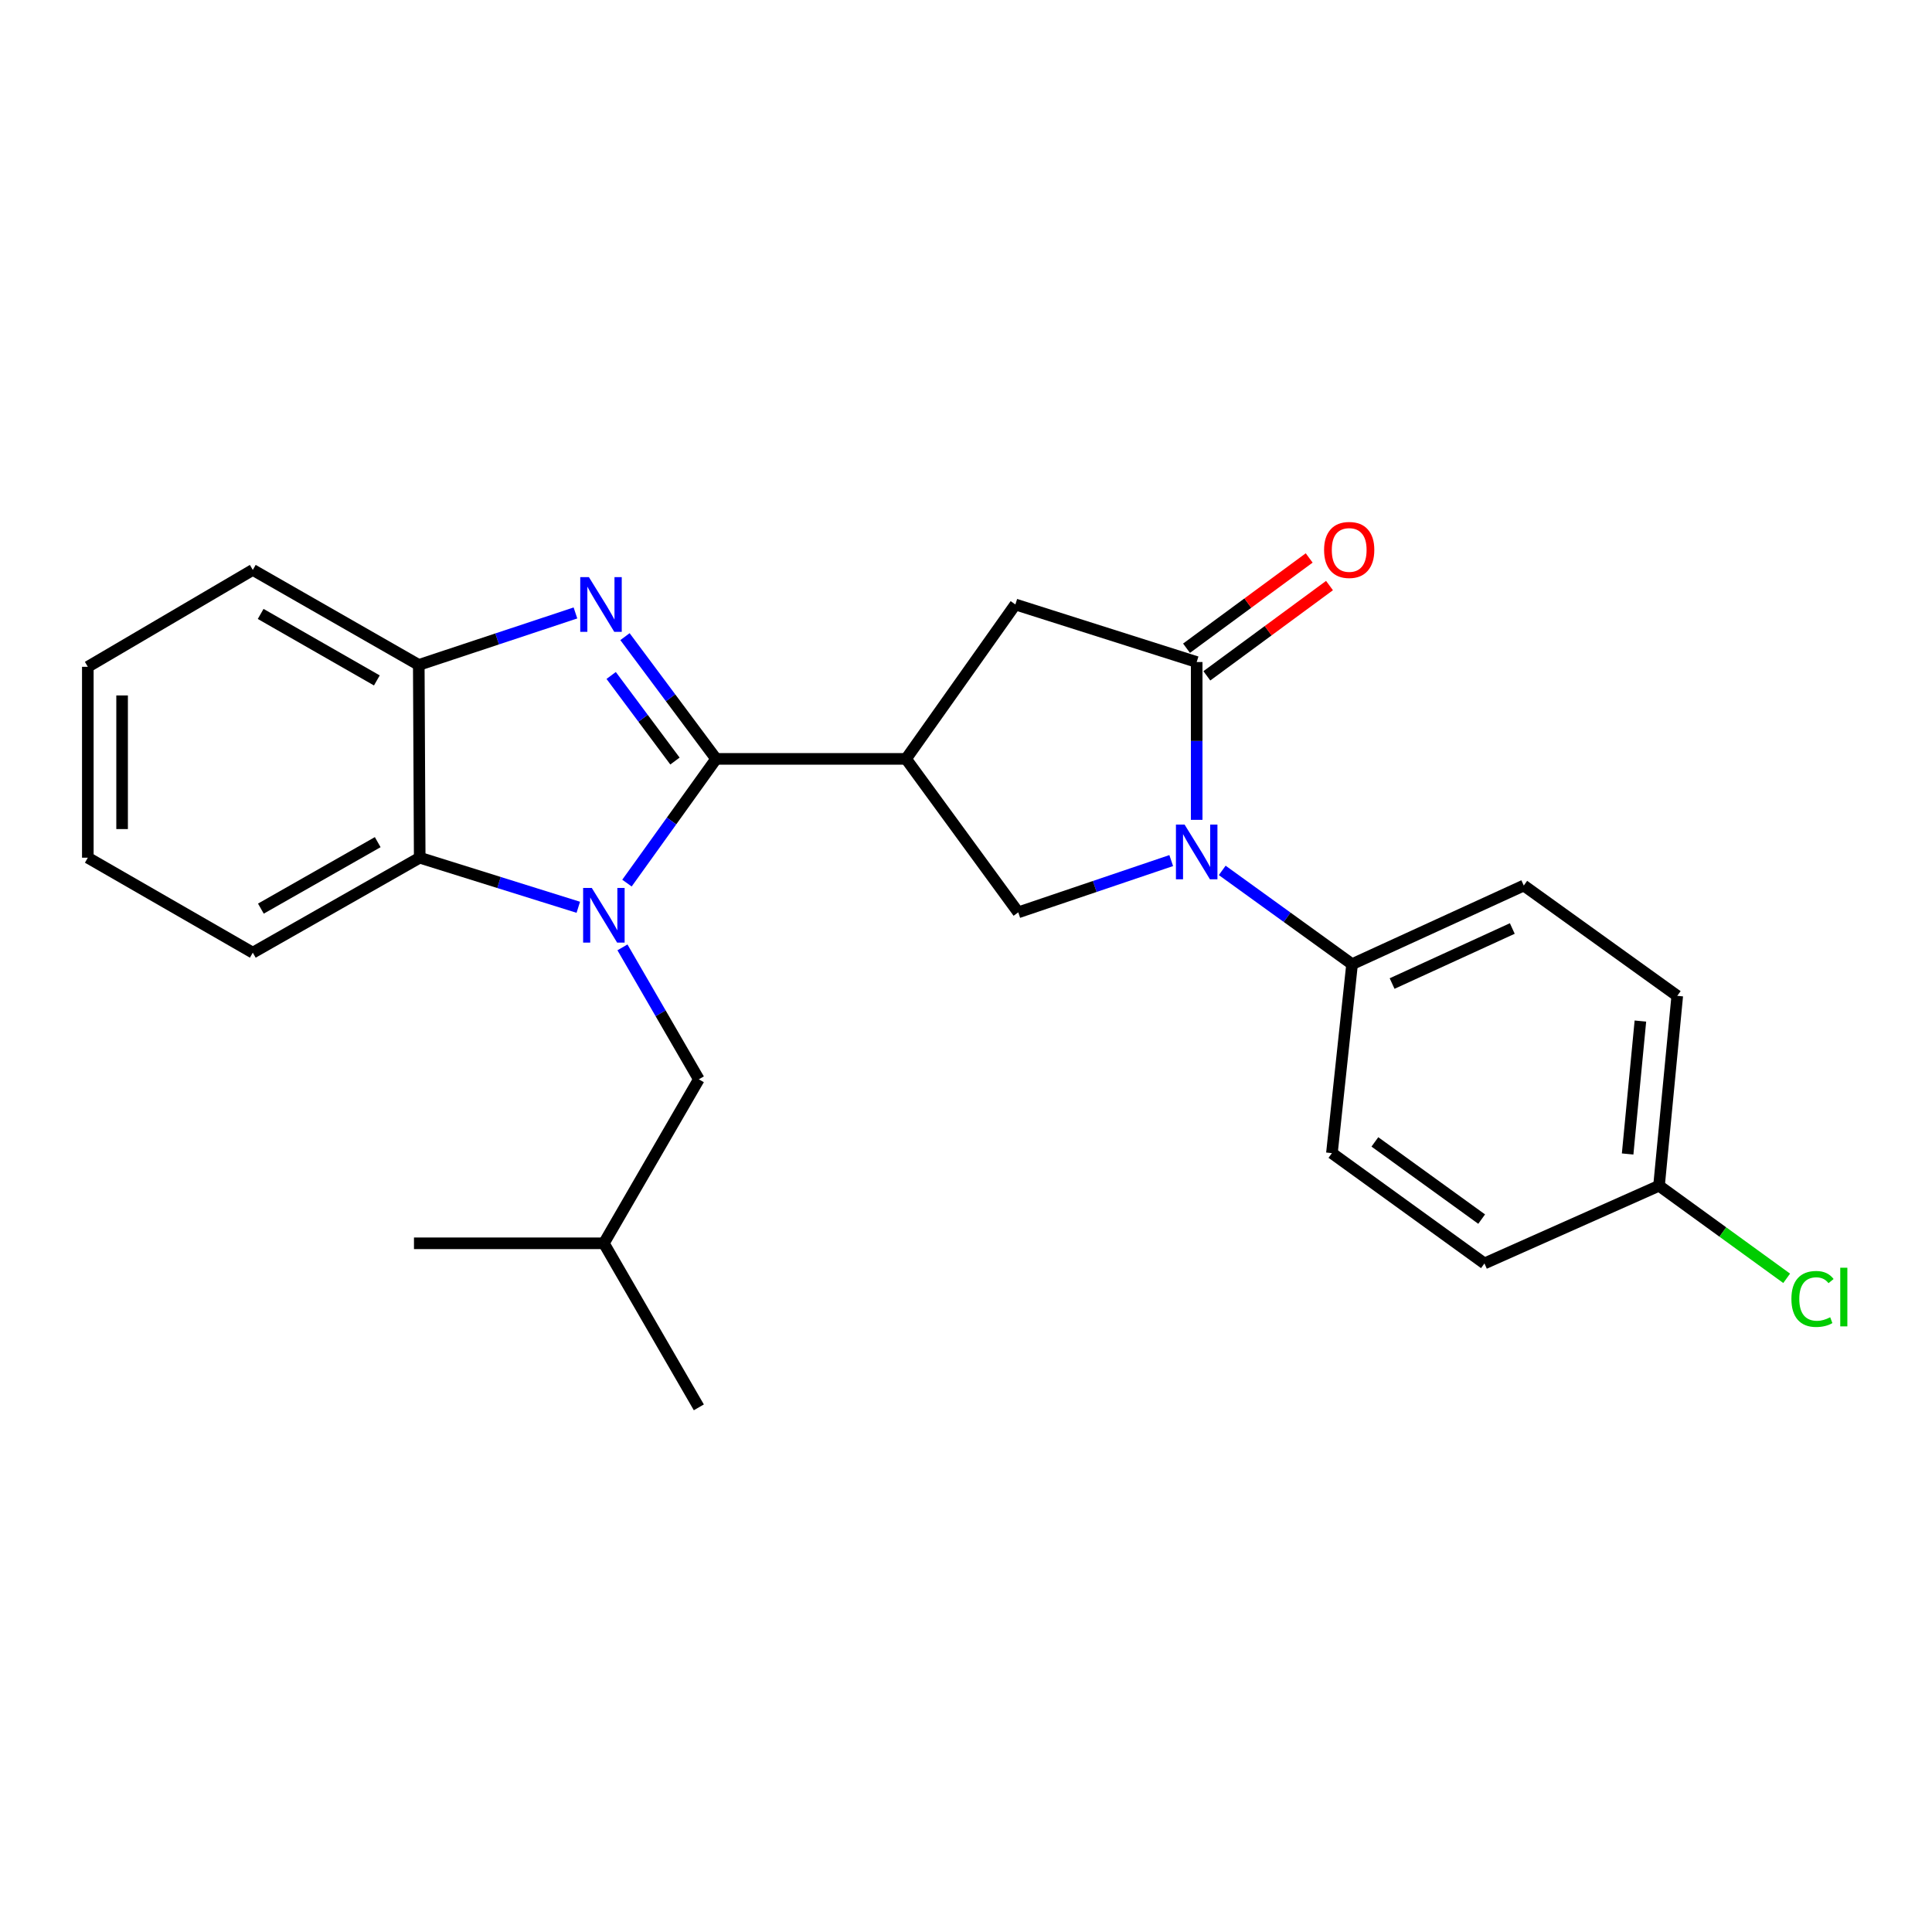 <?xml version='1.0' encoding='iso-8859-1'?>
<svg version='1.1' baseProfile='full'
              xmlns='http://www.w3.org/2000/svg'
                      xmlns:rdkit='http://www.rdkit.org/xml'
                      xmlns:xlink='http://www.w3.org/1999/xlink'
                  xml:space='preserve'
width='1000px' height='1000px' viewBox='0 0 1000 1000'>
<!-- END OF HEADER -->
<rect style='opacity:1.0;fill:#FFFFFF;stroke:none' width='1000' height='1000' x='0' y='0'> </rect>
<path class='bond-0' d='M 370.66,392.798 L 347.587,424.947' style='fill:none;fill-rule:evenodd;stroke:#000000;stroke-width:6px;stroke-linecap:butt;stroke-linejoin:miter;stroke-opacity:1' />
<path class='bond-0' d='M 347.587,424.947 L 324.514,457.096' style='fill:none;fill-rule:evenodd;stroke:#0000FF;stroke-width:6px;stroke-linecap:butt;stroke-linejoin:miter;stroke-opacity:1' />
<path class='bond-1' d='M 370.66,392.798 L 347.075,361.162' style='fill:none;fill-rule:evenodd;stroke:#000000;stroke-width:6px;stroke-linecap:butt;stroke-linejoin:miter;stroke-opacity:1' />
<path class='bond-1' d='M 347.075,361.162 L 323.49,329.527' style='fill:none;fill-rule:evenodd;stroke:#0000FF;stroke-width:6px;stroke-linecap:butt;stroke-linejoin:miter;stroke-opacity:1' />
<path class='bond-1' d='M 349.358,393.914 L 332.848,371.769' style='fill:none;fill-rule:evenodd;stroke:#000000;stroke-width:6px;stroke-linecap:butt;stroke-linejoin:miter;stroke-opacity:1' />
<path class='bond-1' d='M 332.848,371.769 L 316.338,349.624' style='fill:none;fill-rule:evenodd;stroke:#0000FF;stroke-width:6px;stroke-linecap:butt;stroke-linejoin:miter;stroke-opacity:1' />
<path class='bond-2' d='M 370.66,392.798 L 468.97,392.798' style='fill:none;fill-rule:evenodd;stroke:#000000;stroke-width:6px;stroke-linecap:butt;stroke-linejoin:miter;stroke-opacity:1' />
<path class='bond-6' d='M 299.327,469.608 L 258.284,456.776' style='fill:none;fill-rule:evenodd;stroke:#0000FF;stroke-width:6px;stroke-linecap:butt;stroke-linejoin:miter;stroke-opacity:1' />
<path class='bond-6' d='M 258.284,456.776 L 217.241,443.944' style='fill:none;fill-rule:evenodd;stroke:#000000;stroke-width:6px;stroke-linecap:butt;stroke-linejoin:miter;stroke-opacity:1' />
<path class='bond-10' d='M 322.181,490.36 L 341.95,524.504' style='fill:none;fill-rule:evenodd;stroke:#0000FF;stroke-width:6px;stroke-linecap:butt;stroke-linejoin:miter;stroke-opacity:1' />
<path class='bond-10' d='M 341.95,524.504 L 361.718,558.649' style='fill:none;fill-rule:evenodd;stroke:#000000;stroke-width:6px;stroke-linecap:butt;stroke-linejoin:miter;stroke-opacity:1' />
<path class='bond-7' d='M 297.85,317.262 L 257.304,330.714' style='fill:none;fill-rule:evenodd;stroke:#0000FF;stroke-width:6px;stroke-linecap:butt;stroke-linejoin:miter;stroke-opacity:1' />
<path class='bond-7' d='M 257.304,330.714 L 216.758,344.165' style='fill:none;fill-rule:evenodd;stroke:#000000;stroke-width:6px;stroke-linecap:butt;stroke-linejoin:miter;stroke-opacity:1' />
<path class='bond-5' d='M 468.97,392.798 L 527.047,472.239' style='fill:none;fill-rule:evenodd;stroke:#000000;stroke-width:6px;stroke-linecap:butt;stroke-linejoin:miter;stroke-opacity:1' />
<path class='bond-8' d='M 468.97,392.798 L 525.558,312.874' style='fill:none;fill-rule:evenodd;stroke:#000000;stroke-width:6px;stroke-linecap:butt;stroke-linejoin:miter;stroke-opacity:1' />
<path class='bond-3' d='M 606.225,445.429 L 566.636,458.834' style='fill:none;fill-rule:evenodd;stroke:#0000FF;stroke-width:6px;stroke-linecap:butt;stroke-linejoin:miter;stroke-opacity:1' />
<path class='bond-3' d='M 566.636,458.834 L 527.047,472.239' style='fill:none;fill-rule:evenodd;stroke:#000000;stroke-width:6px;stroke-linecap:butt;stroke-linejoin:miter;stroke-opacity:1' />
<path class='bond-9' d='M 632.623,450.515 L 666.226,474.785' style='fill:none;fill-rule:evenodd;stroke:#0000FF;stroke-width:6px;stroke-linecap:butt;stroke-linejoin:miter;stroke-opacity:1' />
<path class='bond-9' d='M 666.226,474.785 L 699.829,499.054' style='fill:none;fill-rule:evenodd;stroke:#000000;stroke-width:6px;stroke-linecap:butt;stroke-linejoin:miter;stroke-opacity:1' />
<path class='bond-26' d='M 619.402,424.35 L 619.402,383.508' style='fill:none;fill-rule:evenodd;stroke:#0000FF;stroke-width:6px;stroke-linecap:butt;stroke-linejoin:miter;stroke-opacity:1' />
<path class='bond-26' d='M 619.402,383.508 L 619.402,342.667' style='fill:none;fill-rule:evenodd;stroke:#000000;stroke-width:6px;stroke-linecap:butt;stroke-linejoin:miter;stroke-opacity:1' />
<path class='bond-4' d='M 619.402,342.667 L 525.558,312.874' style='fill:none;fill-rule:evenodd;stroke:#000000;stroke-width:6px;stroke-linecap:butt;stroke-linejoin:miter;stroke-opacity:1' />
<path class='bond-11' d='M 624.662,349.813 L 656.406,326.45' style='fill:none;fill-rule:evenodd;stroke:#000000;stroke-width:6px;stroke-linecap:butt;stroke-linejoin:miter;stroke-opacity:1' />
<path class='bond-11' d='M 656.406,326.45 L 688.149,303.087' style='fill:none;fill-rule:evenodd;stroke:#FF0000;stroke-width:6px;stroke-linecap:butt;stroke-linejoin:miter;stroke-opacity:1' />
<path class='bond-11' d='M 614.143,335.521 L 645.887,312.158' style='fill:none;fill-rule:evenodd;stroke:#000000;stroke-width:6px;stroke-linecap:butt;stroke-linejoin:miter;stroke-opacity:1' />
<path class='bond-11' d='M 645.887,312.158 L 677.631,288.795' style='fill:none;fill-rule:evenodd;stroke:#FF0000;stroke-width:6px;stroke-linecap:butt;stroke-linejoin:miter;stroke-opacity:1' />
<path class='bond-18' d='M 217.241,443.944 L 130.85,493.099' style='fill:none;fill-rule:evenodd;stroke:#000000;stroke-width:6px;stroke-linecap:butt;stroke-linejoin:miter;stroke-opacity:1' />
<path class='bond-18' d='M 195.506,435.894 L 135.033,470.302' style='fill:none;fill-rule:evenodd;stroke:#000000;stroke-width:6px;stroke-linecap:butt;stroke-linejoin:miter;stroke-opacity:1' />
<path class='bond-25' d='M 217.241,443.944 L 216.758,344.165' style='fill:none;fill-rule:evenodd;stroke:#000000;stroke-width:6px;stroke-linecap:butt;stroke-linejoin:miter;stroke-opacity:1' />
<path class='bond-19' d='M 216.758,344.165 L 130.85,294.991' style='fill:none;fill-rule:evenodd;stroke:#000000;stroke-width:6px;stroke-linecap:butt;stroke-linejoin:miter;stroke-opacity:1' />
<path class='bond-19' d='M 195.056,352.19 L 134.92,317.768' style='fill:none;fill-rule:evenodd;stroke:#000000;stroke-width:6px;stroke-linecap:butt;stroke-linejoin:miter;stroke-opacity:1' />
<path class='bond-12' d='M 699.829,499.054 L 788.704,458.348' style='fill:none;fill-rule:evenodd;stroke:#000000;stroke-width:6px;stroke-linecap:butt;stroke-linejoin:miter;stroke-opacity:1' />
<path class='bond-12' d='M 720.55,509.082 L 782.762,480.587' style='fill:none;fill-rule:evenodd;stroke:#000000;stroke-width:6px;stroke-linecap:butt;stroke-linejoin:miter;stroke-opacity:1' />
<path class='bond-13' d='M 699.829,499.054 L 689.399,596.861' style='fill:none;fill-rule:evenodd;stroke:#000000;stroke-width:6px;stroke-linecap:butt;stroke-linejoin:miter;stroke-opacity:1' />
<path class='bond-20' d='M 361.718,558.649 L 312.563,643.532' style='fill:none;fill-rule:evenodd;stroke:#000000;stroke-width:6px;stroke-linecap:butt;stroke-linejoin:miter;stroke-opacity:1' />
<path class='bond-16' d='M 788.704,458.348 L 868.145,515.449' style='fill:none;fill-rule:evenodd;stroke:#000000;stroke-width:6px;stroke-linecap:butt;stroke-linejoin:miter;stroke-opacity:1' />
<path class='bond-15' d='M 689.399,596.861 L 768.346,653.952' style='fill:none;fill-rule:evenodd;stroke:#000000;stroke-width:6px;stroke-linecap:butt;stroke-linejoin:miter;stroke-opacity:1' />
<path class='bond-15' d='M 711.639,591.045 L 766.903,631.009' style='fill:none;fill-rule:evenodd;stroke:#000000;stroke-width:6px;stroke-linecap:butt;stroke-linejoin:miter;stroke-opacity:1' />
<path class='bond-14' d='M 858.71,613.739 L 768.346,653.952' style='fill:none;fill-rule:evenodd;stroke:#000000;stroke-width:6px;stroke-linecap:butt;stroke-linejoin:miter;stroke-opacity:1' />
<path class='bond-17' d='M 858.71,613.739 L 891.744,637.696' style='fill:none;fill-rule:evenodd;stroke:#000000;stroke-width:6px;stroke-linecap:butt;stroke-linejoin:miter;stroke-opacity:1' />
<path class='bond-17' d='M 891.744,637.696 L 924.777,661.654' style='fill:none;fill-rule:evenodd;stroke:#00CC00;stroke-width:6px;stroke-linecap:butt;stroke-linejoin:miter;stroke-opacity:1' />
<path class='bond-28' d='M 858.71,613.739 L 868.145,515.449' style='fill:none;fill-rule:evenodd;stroke:#000000;stroke-width:6px;stroke-linecap:butt;stroke-linejoin:miter;stroke-opacity:1' />
<path class='bond-28' d='M 842.461,597.3 L 849.065,528.497' style='fill:none;fill-rule:evenodd;stroke:#000000;stroke-width:6px;stroke-linecap:butt;stroke-linejoin:miter;stroke-opacity:1' />
<path class='bond-23' d='M 130.85,493.099 L 45.455,443.944' style='fill:none;fill-rule:evenodd;stroke:#000000;stroke-width:6px;stroke-linecap:butt;stroke-linejoin:miter;stroke-opacity:1' />
<path class='bond-24' d='M 130.85,294.991 L 45.455,345.141' style='fill:none;fill-rule:evenodd;stroke:#000000;stroke-width:6px;stroke-linecap:butt;stroke-linejoin:miter;stroke-opacity:1' />
<path class='bond-21' d='M 312.563,643.532 L 361.718,728.444' style='fill:none;fill-rule:evenodd;stroke:#000000;stroke-width:6px;stroke-linecap:butt;stroke-linejoin:miter;stroke-opacity:1' />
<path class='bond-22' d='M 312.563,643.532 L 214.273,643.532' style='fill:none;fill-rule:evenodd;stroke:#000000;stroke-width:6px;stroke-linecap:butt;stroke-linejoin:miter;stroke-opacity:1' />
<path class='bond-27' d='M 45.455,443.944 L 45.455,345.141' style='fill:none;fill-rule:evenodd;stroke:#000000;stroke-width:6px;stroke-linecap:butt;stroke-linejoin:miter;stroke-opacity:1' />
<path class='bond-27' d='M 63.2,429.124 L 63.2,359.962' style='fill:none;fill-rule:evenodd;stroke:#000000;stroke-width:6px;stroke-linecap:butt;stroke-linejoin:miter;stroke-opacity:1' />
<path  class='atom-1' d='M 306.303 459.587
L 315.583 474.587
Q 316.503 476.067, 317.983 478.747
Q 319.463 481.427, 319.543 481.587
L 319.543 459.587
L 323.303 459.587
L 323.303 487.907
L 319.423 487.907
L 309.463 471.507
Q 308.303 469.587, 307.063 467.387
Q 305.863 465.187, 305.503 464.507
L 305.503 487.907
L 301.823 487.907
L 301.823 459.587
L 306.303 459.587
' fill='#0000FF'/>
<path  class='atom-2' d='M 304.815 298.714
L 314.095 313.714
Q 315.015 315.194, 316.495 317.874
Q 317.975 320.554, 318.055 320.714
L 318.055 298.714
L 321.815 298.714
L 321.815 327.034
L 317.935 327.034
L 307.975 310.634
Q 306.815 308.714, 305.575 306.514
Q 304.375 304.314, 304.015 303.634
L 304.015 327.034
L 300.335 327.034
L 300.335 298.714
L 304.815 298.714
' fill='#0000FF'/>
<path  class='atom-4' d='M 613.142 426.807
L 622.422 441.807
Q 623.342 443.287, 624.822 445.967
Q 626.302 448.647, 626.382 448.807
L 626.382 426.807
L 630.142 426.807
L 630.142 455.127
L 626.262 455.127
L 616.302 438.727
Q 615.142 436.807, 613.902 434.607
Q 612.702 432.407, 612.342 431.727
L 612.342 455.127
L 608.662 455.127
L 608.662 426.807
L 613.142 426.807
' fill='#0000FF'/>
<path  class='atom-12' d='M 685.34 284.65
Q 685.34 277.85, 688.7 274.05
Q 692.06 270.25, 698.34 270.25
Q 704.62 270.25, 707.98 274.05
Q 711.34 277.85, 711.34 284.65
Q 711.34 291.53, 707.94 295.45
Q 704.54 299.33, 698.34 299.33
Q 692.1 299.33, 688.7 295.45
Q 685.34 291.57, 685.34 284.65
M 698.34 296.13
Q 702.66 296.13, 704.98 293.25
Q 707.34 290.33, 707.34 284.65
Q 707.34 279.09, 704.98 276.29
Q 702.66 273.45, 698.34 273.45
Q 694.02 273.45, 691.66 276.25
Q 689.34 279.05, 689.34 284.65
Q 689.34 290.37, 691.66 293.25
Q 694.02 296.13, 698.34 296.13
' fill='#FF0000'/>
<path  class='atom-18' d='M 927.231 672.333
Q 927.231 665.293, 930.511 661.613
Q 933.831 657.893, 940.111 657.893
Q 945.951 657.893, 949.071 662.013
L 946.431 664.173
Q 944.151 661.173, 940.111 661.173
Q 935.831 661.173, 933.551 664.053
Q 931.311 666.893, 931.311 672.333
Q 931.311 677.933, 933.631 680.813
Q 935.991 683.693, 940.551 683.693
Q 943.671 683.693, 947.311 681.813
L 948.431 684.813
Q 946.951 685.773, 944.711 686.333
Q 942.471 686.893, 939.991 686.893
Q 933.831 686.893, 930.511 683.133
Q 927.231 679.373, 927.231 672.333
' fill='#00CC00'/>
<path  class='atom-18' d='M 952.511 656.173
L 956.191 656.173
L 956.191 686.533
L 952.511 686.533
L 952.511 656.173
' fill='#00CC00'/>
</svg>

